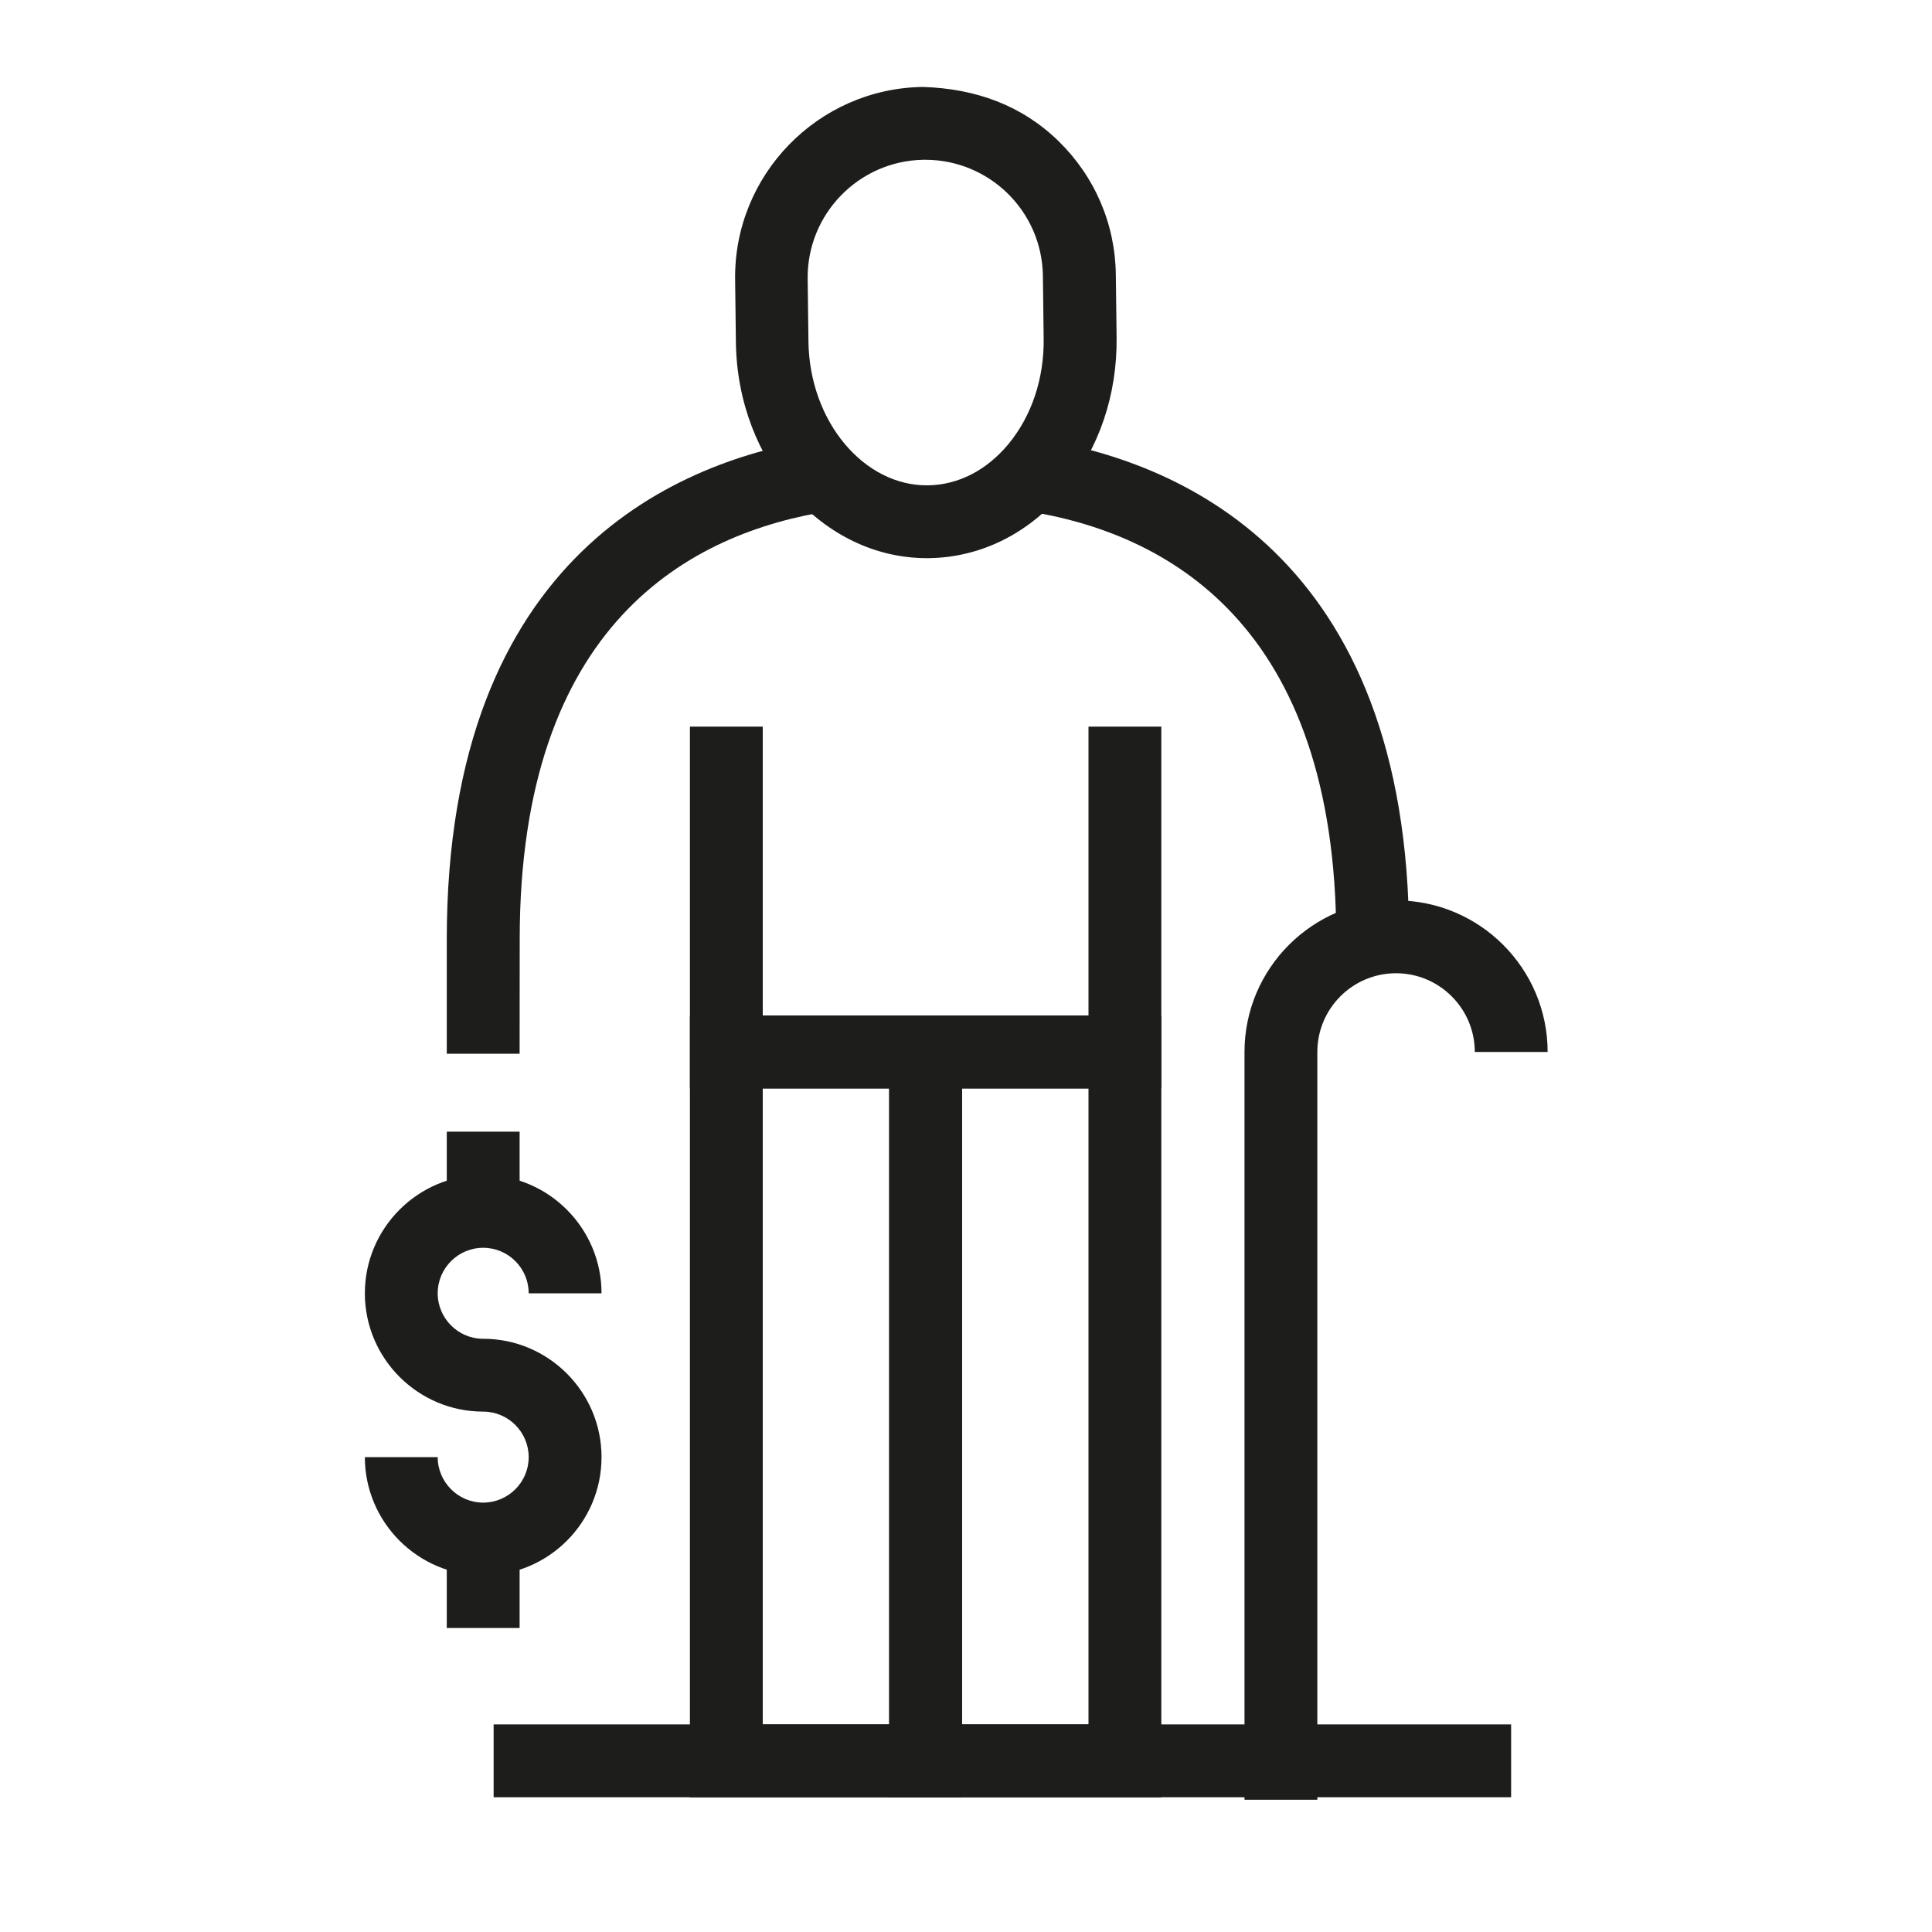 <?xml version="1.0" encoding="utf-8"?>
<!-- Generator: Adobe Illustrator 25.2.1, SVG Export Plug-In . SVG Version: 6.00 Build 0)  -->
<svg version="1.1" id="Layer_1" xmlns="http://www.w3.org/2000/svg" xmlns:xlink="http://www.w3.org/1999/xlink" x="0px" y="0px"
	 viewBox="0 0 200 200" style="enable-background:new 0 0 200 200;" xml:space="preserve">
<style type="text/css">
	.st0{fill:#1D1D1B;}
	.st1{fill:#010101;}
	.st2{fill:#333333;}
</style>
<g>
	<g>
		<g>
			<path d="M54.51-358.02c-9.42,0-17.09-7.67-17.09-17.09c0-9.42,7.67-17.09,17.09-17.09s17.09,7.67,17.09,17.09
				C71.61-365.69,63.94-358.02,54.51-358.02z M54.51-388.34c-7.29,0-13.23,5.93-13.23,13.23c0,7.29,5.93,13.23,13.23,13.23
				c7.29,0,13.23-5.93,13.23-13.23S61.81-388.34,54.51-388.34z"/>
		</g>
		<path d="M84.96-339.67c-0.98,0-1.82-0.75-1.92-1.74c-0.57-5.74-4.25-10.61-9.63-12.71L61-358.97c-0.99-0.39-1.48-1.51-1.1-2.5
			c0.39-0.99,1.51-1.48,2.5-1.1l12.41,4.85c6.73,2.63,11.36,8.73,12.06,15.93c0.1,1.06-0.67,2.01-1.73,2.11
			C85.08-339.67,85.02-339.67,84.96-339.67z"/>
		<path d="M75.99-284.79c-1.02,0-1.87-0.8-1.93-1.83l-0.9-16.75c-0.06-1.07,0.76-1.97,1.83-2.03s1.98,0.76,2.03,1.83l0.9,16.75
			c0.06,1.07-0.76,1.97-1.83,2.03C76.06-284.8,76.03-284.79,75.99-284.79z"/>
		<path d="M20.79-283.88c-0.04,0-0.09,0-0.13,0c-1.06-0.07-1.87-0.99-1.8-2.06l3.72-55.8c0-0.02,0-0.04,0.01-0.06
			c0.71-7.19,5.33-13.3,12.06-15.93l12.41-4.85c0.99-0.39,2.11,0.1,2.5,1.1c0.39,0.99-0.1,2.11-1.1,2.5l-12.41,4.85
			c-5.36,2.09-9.05,6.95-9.62,12.68l-3.72,55.76C22.64-284.66,21.79-283.88,20.79-283.88z"/>
		<path d="M32.48-283.88c-0.05,0-0.09,0-0.14,0c-1.06-0.07-1.87-1-1.79-2.06l3.29-47.2c0.07-1.06,1-1.87,2.06-1.79
			c1.06,0.07,1.87,1,1.79,2.06l-3.29,47.2C34.34-284.65,33.49-283.88,32.48-283.88z"/>
	</g>
	<path d="M114.48-284.39H95.24c-1.07,0-1.93-0.86-1.93-1.93v-24.98H68.32c-1.07,0-1.93-0.86-1.93-1.93v-19.24
		c0-1.07,0.86-1.93,1.93-1.93H93.3v-24.98c0-1.07,0.86-1.93,1.93-1.93h19.24c1.07,0,1.93,0.86,1.93,1.93v24.98h24.98
		c1.07,0,1.93,0.86,1.93,1.93v19.24c0,1.07-0.86,1.93-1.93,1.93H116.4v24.98C116.41-285.26,115.55-284.39,114.48-284.39z
		 M97.17-288.26h15.38v-24.98c0-1.07,0.86-1.93,1.93-1.93h24.98v-15.38h-24.98c-1.07,0-1.93-0.86-1.93-1.93v-24.98H97.17v24.98
		c0,1.07-0.86,1.93-1.93,1.93H70.25v15.38h24.98c1.07,0,1.93,0.86,1.93,1.93v24.98H97.17z"/>
	<g>
		<path d="M121.09-374.85c-0.28,0-0.55-0.06-0.82-0.18c-0.97-0.45-1.38-1.6-0.93-2.57l3.32-7.08c0.45-0.97,1.6-1.38,2.57-0.93
			s1.38,1.6,0.93,2.57l-3.32,7.08C122.51-375.26,121.82-374.85,121.09-374.85z"/>
		<path d="M133-361.67c-0.78,0-1.51-0.47-1.8-1.24c-0.38-1,0.12-2.11,1.11-2.49l7.5-2.87c1-0.38,2.11,0.12,2.49,1.11
			c0.38,1-0.12,2.11-1.11,2.49l-7.5,2.87C133.47-361.71,133.23-361.67,133-361.67z"/>
		<path d="M102.56-375.61c-0.9,0-1.7-0.63-1.89-1.54l-1.64-7.87c-0.22-1.04,0.45-2.07,1.5-2.29c1.04-0.22,2.07,0.45,2.29,1.5
			l1.64,7.87c0.22,1.04-0.45,2.07-1.5,2.29C102.82-375.63,102.69-375.61,102.56-375.61z"/>
	</g>
</g>
<g>
	<g>
		<path d="M-701.5-123.42c-0.32,0-0.65-0.08-0.94-0.24c-0.61-0.34-0.99-0.99-0.99-1.69c-0.01-10.86,5.05-21.07,14.24-28.74
			c9.08-7.58,21.1-11.75,33.85-11.77c0.02,0,0.04,0,0.06,0c12.71,0,24.64,4.16,33.62,11.7c9.07,7.63,14.08,17.83,14.09,28.71
			c0,0.7-0.38,1.35-0.99,1.69c-0.61,0.34-1.36,0.33-1.96-0.04l-3.24-2c-4.27-2.63-10.23-2.63-14.5,0.02l-3.23,2
			c-0.62,0.39-1.41,0.39-2.03,0l-3.24-2c-4.27-2.63-10.23-2.63-14.5,0.02l-3.23,2c-0.62,0.39-1.41,0.39-2.03,0l-3.24-2
			c-4.27-2.63-10.23-2.63-14.5,0.02l-3.23,2c-0.62,0.39-1.41,0.39-2.03,0l-3.24-2c-4.27-2.63-10.23-2.63-14.5,0.02l-3.23,2
			C-700.79-123.52-701.14-123.42-701.5-123.42z M-689.98-131.58c3.25,0,6.49,0.85,9.26,2.56l2.22,1.37l2.22-1.37
			c5.55-3.44,13.01-3.44,18.56-0.02l2.22,1.37l2.22-1.37c5.55-3.44,13.01-3.44,18.56-0.02l2.22,1.37l2.22-1.37
			c5.55-3.44,13.01-3.44,18.56-0.02l0.08,0.05c-0.98-8.37-5.33-16.13-12.5-22.16c-8.28-6.96-19.34-10.8-31.13-10.8
			c-0.02,0-0.04,0-0.06,0c-11.85,0.01-22.99,3.87-31.38,10.87c-7.26,6.06-11.67,13.83-12.64,22.18l0.08-0.05
			C-696.5-130.72-693.24-131.58-689.98-131.58z"/>
		<path d="M-678.59-124.48c-1.07,0-1.93-0.86-1.93-1.93c-0.01-10.58,2.5-20.43,7.08-27.76c4.71-7.53,11.1-11.69,18-11.7
			c0.01,0,0.01,0,0.02,0c6.89,0,13.25,4.14,17.91,11.67c4.52,7.29,7.02,17.15,7.03,27.74c0,1.07-0.86,1.93-1.93,1.93l0,0
			c-1.07,0-1.93-0.86-1.93-1.93c-0.01-9.88-2.3-19.01-6.45-25.71c-3.93-6.35-9.13-9.84-14.63-9.84h-0.01
			c-5.52,0.01-10.76,3.51-14.73,9.88c-4.2,6.72-6.5,15.85-6.49,25.71C-676.66-125.34-677.52-124.48-678.59-124.48L-678.59-124.48z"
			/>
		<path d="M-655.87-162c-1.07,0-1.93-0.86-1.93-1.93l-0.01-6.73c0-1.07,0.86-1.93,1.93-1.93l0,0c1.07,0,1.93,0.86,1.93,1.93
			l0.01,6.73C-653.94-162.87-654.8-162-655.87-162L-655.87-162z"/>
		<path d="M-655.68-90.34c-1.06,0-1.93-0.86-1.93-1.92l-0.15-32.12c-0.01-1.07,0.86-1.94,1.92-1.94h0.01c1.06,0,1.93,0.86,1.93,1.92
			l0.15,32.12C-653.74-91.21-654.6-90.34-655.68-90.34C-655.67-90.34-655.67-90.34-655.68-90.34z"/>
	</g>
	<g>
		<g>
			<path d="M-678.16-90.95c-6.99,0-12.67-5.68-12.67-12.67s5.68-12.67,12.67-12.67s12.67,5.68,12.67,12.67
				C-665.49-96.64-671.18-90.95-678.16-90.95z M-678.16-112.43c-4.86,0-8.81,3.95-8.81,8.81s3.95,8.81,8.81,8.81
				s8.81-3.95,8.81-8.81S-673.31-112.43-678.16-112.43z"/>
		</g>
		<path d="M-702.06-47.96c-0.06,0-0.11,0-0.17-0.01c-1.06-0.09-1.85-1.03-1.76-2.09l2.63-30c0.52-5.33,3.94-9.83,8.9-11.77
			l8.79-3.44c0.99-0.39,2.11,0.1,2.5,1.1c0.39,0.99-0.1,2.11-1.1,2.5l-8.79,3.44c-3.61,1.41-6.08,4.68-6.46,8.53l-2.63,29.98
			C-700.22-48.71-701.07-47.96-702.06-47.96z"/>
		<path d="M-693.77-47.96c-0.06,0-0.13,0-0.19-0.01c-1.06-0.1-1.84-1.05-1.74-2.11l2.33-23.91c0.1-1.06,1.05-1.84,2.11-1.74
			s1.84,1.05,1.74,2.11l-2.33,23.91C-691.95-48.7-692.79-47.96-693.77-47.96z"/>
		<path d="M-654.47-47.96c-0.99,0-1.83-0.76-1.92-1.76l-2.63-30c-0.38-3.83-2.85-7.1-6.46-8.51l-8.79-3.44
			c-0.99-0.39-1.48-1.51-1.1-2.5c0.39-0.99,1.51-1.48,2.5-1.1l8.79,3.44c4.97,1.94,8.38,6.44,8.9,11.75l2.64,30.02
			c0.09,1.06-0.69,2-1.76,2.09C-654.35-47.96-654.41-47.96-654.47-47.96z"/>
		<path d="M-662.75-47.96c-0.98,0-1.82-0.75-1.92-1.74L-667-73.61c-0.1-1.06,0.67-2.01,1.74-2.11c1.06-0.1,2.01,0.67,2.11,1.74
			l2.33,23.91c0.1,1.06-0.67,2.01-1.74,2.11C-662.63-47.96-662.69-47.96-662.75-47.96z"/>
	</g>
	<g>
		<path d="M-627.92-48.17c-0.27,0-0.55-0.06-0.8-0.18l-5.82-2.66c-9.09-4.24-14.95-13.44-14.95-23.45v-23.82
			c0-0.66,0.34-1.27,0.89-1.63c0.56-0.35,1.25-0.4,1.85-0.12l1.33,0.62c4.71,2.18,10.12,2.23,14.87,0.14l1.74-0.77
			c0.51-0.22,1.09-0.22,1.59,0.01l1.33,0.62c4.71,2.18,10.13,2.23,14.87,0.14l1.74-0.77c0.6-0.26,1.29-0.21,1.83,0.15
			c0.55,0.36,0.88,0.97,0.88,1.62v23.82c0,10.01-5.86,19.21-14.93,23.44l-5.61,2.66C-627.35-48.23-627.63-48.17-627.92-48.17z
			 M-645.62-95.31v20.85c0,8.52,4.99,16.35,12.71,19.94l4.98,2.28l4.8-2.28c0,0,0.01,0,0.01-0.01c7.72-3.6,12.71-11.43,12.71-19.94
			v-20.88c-5.52,2.13-11.69,1.93-17.08-0.57l-0.54-0.25l-0.94,0.42C-634.27-93.41-640.25-93.27-645.62-95.31z"/>
		<g>
			<path d="M-628.02-64.15c-1.07,0-1.93-0.86-1.93-1.93v-21.86c0-1.07,0.86-1.93,1.93-1.93s1.93,0.86,1.93,1.93v21.86
				C-626.09-65.02-626.95-64.15-628.02-64.15z"/>
			<path d="M-617.09-75.08h-21.86c-1.07,0-1.93-0.86-1.93-1.93s0.86-1.93,1.93-1.93h21.86c1.07,0,1.93,0.86,1.93,1.93
				C-615.16-75.95-616.02-75.08-617.09-75.08z"/>
		</g>
	</g>
	<g>
		<path d="M-606.98-166.11c-1,0-1.8-0.81-1.8-1.8v-1.68c0-1,0.81-1.8,1.8-1.8s1.8,0.81,1.8,1.8v1.68
			C-605.17-166.92-605.98-166.11-606.98-166.11z"/>
		<path d="M-606.98-154.56c-1,0-1.8-0.81-1.8-1.8v-1.68c0-1,0.81-1.8,1.8-1.8s1.8,0.81,1.8,1.8v1.68
			C-605.17-155.36-605.98-154.56-606.98-154.56z"/>
		<path d="M-611.91-161.17h-1.68c-1,0-1.8-0.81-1.8-1.8c0-1,0.81-1.8,1.8-1.8h1.68c1,0,1.8,0.81,1.8,1.8
			S-610.91-161.17-611.91-161.17z"/>
		<path d="M-600.36-161.17h-1.68c-1,0-1.8-0.81-1.8-1.8c0-1,0.81-1.8,1.8-1.8h1.68c1,0,1.8,0.81,1.8,1.8
			S-599.36-161.17-600.36-161.17z"/>
	</g>
	<g>
		<path d="M-704.08-166.11c-1,0-1.8-0.81-1.8-1.8v-1.68c0-1,0.81-1.8,1.8-1.8c1,0,1.8,0.81,1.8,1.8v1.68
			C-702.28-166.92-703.09-166.11-704.08-166.11z"/>
		<path d="M-704.08-154.56c-1,0-1.8-0.81-1.8-1.8v-1.68c0-1,0.81-1.8,1.8-1.8c1,0,1.8,0.81,1.8,1.8v1.68
			C-702.28-155.36-703.09-154.56-704.08-154.56z"/>
		<path d="M-709.02-161.17h-1.68c-1,0-1.8-0.81-1.8-1.8c0-1,0.81-1.8,1.8-1.8h1.68c1,0,1.8,0.81,1.8,1.8
			C-707.22-161.98-708.02-161.17-709.02-161.17z"/>
		<path d="M-697.47-161.17h-1.68c-1,0-1.8-0.81-1.8-1.8c0-1,0.81-1.8,1.8-1.8h1.68c1,0,1.8,0.81,1.8,1.8
			C-695.66-161.98-696.47-161.17-697.47-161.17z"/>
	</g>
	<g>
		<path d="M-709.04-111.45c-1,0-1.8-0.81-1.8-1.8v-1.68c0-1,0.81-1.8,1.8-1.8c1,0,1.8,0.81,1.8,1.8v1.68
			C-707.24-112.26-708.05-111.45-709.04-111.45z"/>
		<path d="M-709.04-99.9c-1,0-1.8-0.81-1.8-1.8v-1.68c0-1,0.81-1.8,1.8-1.8c1,0,1.8,0.81,1.8,1.8v1.68
			C-707.24-100.71-708.05-99.9-709.04-99.9z"/>
		<path d="M-713.98-106.52h-1.68c-1,0-1.8-0.81-1.8-1.8c0-1,0.81-1.8,1.8-1.8h1.68c1,0,1.8,0.81,1.8,1.8
			C-712.18-107.32-712.98-106.52-713.98-106.52z"/>
		<path d="M-702.43-106.52h-1.68c-1,0-1.8-0.81-1.8-1.8c0-1,0.81-1.8,1.8-1.8h1.68c1,0,1.8,0.81,1.8,1.8
			C-700.62-107.32-701.43-106.52-702.43-106.52z"/>
	</g>
	<circle cx="-601.13" cy="-144.99" r="2.41"/>
	<circle cx="-718.04" cy="-127.75" r="2.41"/>
</g>
<g>
	<g>
		<path class="st0" d="M-657.84,116.89h-76.32v-1.81c0-13.48,17.12-24.44,38.16-24.44s38.16,10.96,38.16,24.44L-657.84,116.89
			L-657.84,116.89z M-730.41,113.27h68.82c-1.53-10.63-16.38-19.01-34.41-19.01C-714.03,94.26-728.89,102.64-730.41,113.27z"/>
	</g>
	<g>
		<path class="st0" d="M-675.21,115.08h-3.62c0-12.28-17.77-20.91-17.95-20.99l1.56-3.27C-694.4,91.21-675.21,100.54-675.21,115.08z
			"/>
	</g>
	<g>
		<path class="st0" d="M-713.17,115.08h-3.62c0-14.54,19.19-23.87,20.01-24.26l1.56,3.27C-695.4,94.17-713.17,102.82-713.17,115.08z
			"/>
	</g>
	<g>
		<rect x="-697.81" y="92.45" class="st0" width="3.62" height="52.99"/>
	</g>
	<g>
		<rect x="-732.35" y="149.11" class="st0" width="75.11" height="3.62"/>
	</g>
	<g>
		
			<rect x="-665.07" y="150.05" transform="matrix(0.894 -0.447 0.447 0.894 -140.745 -279.922)" class="st0" width="3.62" height="16.19"/>
	</g>
	<g>
		
			<rect x="-736.86" y="156.36" transform="matrix(0.447 -0.894 0.894 0.447 -544.257 -564.382)" class="st0" width="16.19" height="3.62"/>
	</g>
	<g>
		
			<rect x="-685.14" y="140.99" transform="matrix(0.816 -0.579 0.579 0.816 -206.37 -361.962)" class="st0" width="28.11" height="3.62"/>
	</g>
	<g>
		<path class="st0" d="M-723.67,126.55c-5.79,0-10.49-4.71-10.49-10.49v-2.79h20.99v2.79
			C-713.17,121.84-717.88,126.55-723.67,126.55z M-730.49,116.89c0.41,3.4,3.32,6.04,6.82,6.04c3.51,0,6.41-2.64,6.83-6.04H-730.49z
			"/>
	</g>
	<g>
		<path class="st0" d="M-704.69,126.55h-1.61c-5.79,0-10.49-4.71-10.49-10.49v-2.79h22.6v2.79
			C-694.19,121.84-698.9,126.55-704.69,126.55z M-713.12,116.89c0.41,3.4,3.31,6.04,6.82,6.04h1.61c3.51,0,6.41-2.64,6.82-6.04
			H-713.12z"/>
	</g>
	<g>
		<path class="st0" d="M-668.33,126.55c-5.79,0-10.49-4.71-10.49-10.49v-2.79h20.99v2.79
			C-657.84,121.84-662.55,126.55-668.33,126.55z M-675.16,116.89c0.41,3.4,3.32,6.04,6.82,6.04c3.51,0,6.41-2.64,6.82-6.04H-675.16z
			"/>
	</g>
	<g>
		<path class="st0" d="M-685.7,126.55h-1.61c-5.79,0-10.5-4.71-10.5-10.49v-2.79h22.6v2.79
			C-675.21,121.84-679.92,126.55-685.7,126.55z M-694.14,116.89c0.41,3.4,3.31,6.04,6.82,6.04h1.61c3.51,0,6.41-2.64,6.82-6.04
			H-694.14z"/>
	</g>
</g>
<g>
	<g>
		<polygon class="st0" points="-652.26,-320.27 -655.88,-320.27 -655.88,-358.95 -726.49,-358.95 -726.49,-362.57 -652.26,-362.57 
					"/>
	</g>
	<g>
		<polygon class="st0" points="-659.5,-313.03 -663.12,-313.03 -663.12,-351.71 -733.73,-351.71 -733.73,-355.33 -659.5,-355.33 		
			"/>
	</g>
	<g>
		<path class="st0" d="M-666.75-302.17h-76.53v-45.92h76.53V-302.17z M-739.65-305.79h69.29v-38.68h-69.29V-305.79z"/>
	</g>
	<g>
		<rect x="-682.96" y="-326.94" class="st0" width="3.62" height="3.62"/>
	</g>
	<g>
		<rect x="-730.16" y="-326.94" class="st0" width="3.62" height="3.62"/>
	</g>
	<g>
		<polygon class="st0" points="-669.42,-331.57 -678.41,-336.42 -683.26,-345.42 -680.08,-347.14 -675.74,-339.09 -667.7,-334.76 		
			"/>
	</g>
	<g>
		<polygon class="st0" points="-740.61,-331.57 -742.32,-334.76 -734.28,-339.09 -729.94,-347.14 -726.76,-345.42 -731.61,-336.42 
					"/>
	</g>
	<g>
		<polygon class="st0" points="-729.94,-303.12 -734.28,-311.17 -742.32,-315.5 -740.61,-318.69 -731.61,-313.84 -726.76,-304.84 		
			"/>
	</g>
	<g>
		<polygon class="st0" points="-680.08,-303.12 -683.26,-304.84 -678.41,-313.84 -669.42,-318.69 -667.7,-315.5 -675.74,-311.17 		
			"/>
	</g>
	<g>
		<g>
			<path class="st0" d="M-705.01-308.8c-9,0-16.33-7.32-16.33-16.33c0-9,7.32-16.33,16.33-16.33c9,0,16.33,7.32,16.33,16.33
				C-688.68-316.13-696.01-308.8-705.01-308.8z M-705.01-337.84c-7.01,0-12.71,5.7-12.71,12.71c0,7.01,5.7,12.71,12.71,12.71
				s12.71-5.7,12.71-12.71C-692.3-332.14-698-337.84-705.01-337.84z"/>
		</g>
		<g>
			<g>
				<path class="st0" d="M-705.01-317.34c-2.69,0-4.88-2.19-4.88-4.88h3.62c0,0.7,0.57,1.26,1.26,1.26c0.7,0,1.26-0.57,1.26-1.26
					c0-0.7-0.57-1.26-1.26-1.26c-2.69,0-4.88-2.19-4.88-4.88s2.19-4.88,4.88-4.88s4.88,2.19,4.88,4.88h-3.62
					c0-0.7-0.57-1.26-1.26-1.26c-0.7,0-1.26,0.57-1.26,1.26c0,0.7,0.57,1.26,1.26,1.26c2.69,0,4.88,2.19,4.88,4.88
					S-702.32-317.34-705.01-317.34z"/>
			</g>
			<g>
				<rect x="-706.82" y="-334.45" class="st0" width="3.62" height="3"/>
			</g>
			<g>
				<rect x="-706.82" y="-318.81" class="st0" width="3.62" height="3"/>
			</g>
		</g>
	</g>
</g>
<g>
	<g>
		<path class="st0" d="M-120.89-304.45h-5.03v-3.62h5.03l-0.14-21.62c0-1-0.39-1.94-1.1-2.64c-0.7-0.7-1.66-1.1-2.64-1.1h-18.49
			c-0.98,0-1.94,0.4-2.64,1.09c-0.7,0.7-1.1,1.66-1.1,2.64v21.76l5.92-0.14v3.62h-6.05c-1.92,0-3.48-1.56-3.48-3.48v-21.76
			c0-1.96,0.77-3.81,2.16-5.2s3.24-2.16,5.2-2.16h18.49c1.97,0,3.81,0.77,5.2,2.16s2.16,3.24,2.16,5.2v21.76
			C-117.41-306.01-118.97-304.45-120.89-304.45z"/>
	</g>
	<g>
		<path class="st0" d="M-128.94-284.06h-9.76c-2.31,0-4.19-1.88-4.19-4.19v-38.46h3.62v38.46c0,0.31,0.25,0.57,0.57,0.57h9.76
			c0.31,0,0.57-0.25,0.57-0.57v-38.46h3.62v38.46C-124.75-285.93-126.63-284.06-128.94-284.06z"/>
	</g>
	<g>
		<rect x="-135.61" y="-311.75" class="st0" width="3.62" height="25.88"/>
	</g>
	<g>
		<path class="st0" d="M-132.12-339.11h-2.09c-3.52,0-6.39-2.86-6.39-6.38v-1.04c0-2.18,0.95-4.24,2.61-5.66
			c1.65-1.41,3.84-2.03,6.03-1.68c3.54,0.56,6.22,3.85,6.22,7.65v0.72C-125.73-341.98-128.6-339.11-132.12-339.11z M-133.17-350.35
			c-0.91,0-1.77,0.31-2.46,0.91c-0.85,0.73-1.34,1.78-1.34,2.9v1.04c0,1.52,1.24,2.76,2.76,2.76h2.09c1.52,0,2.76-1.24,2.76-2.76
			v-0.72c0-2.04-1.36-3.79-3.17-4.08C-132.74-350.33-132.96-350.35-133.17-350.35z"/>
	</g>
	<g>
		<path class="st0" d="M-163.43-300.9c-19.31,0-35.03-15.71-35.03-35.03c0-19.31,15.71-35.03,35.03-35.03
			c10.13,0,19.76,4.38,26.41,12.02l-2.73,2.38c-5.97-6.85-14.6-10.78-23.68-10.78c-17.32,0-31.41,14.09-31.41,31.41
			s14.09,31.41,31.41,31.41c3.84,0,7.59-0.68,11.14-2.03l1.29,3.38C-154.97-301.66-159.15-300.9-163.43-300.9z"/>
	</g>
	<g>
		<path class="st0" d="M-163.43-311.47c-13.49,0-24.46-10.97-24.46-24.46s10.97-24.46,24.46-24.46c7.46,0,14.42,3.35,19.1,9.2
			l-2.83,2.26c-3.99-4.98-9.91-7.84-16.27-7.84c-11.49,0-20.84,9.35-20.84,20.84s9.35,20.84,20.84,20.84c2.8,0,5.53-0.55,8.1-1.64
			l1.41,3.33C-156.94-312.12-160.14-311.47-163.43-311.47z"/>
	</g>
	<g>
		<g>
			<path class="st0" d="M-163.43-324.85c-3.63,0-6.58-2.95-6.58-6.58h3.62c0,1.63,1.33,2.96,2.96,2.96s2.96-1.33,2.96-2.96
				s-1.33-2.96-2.96-2.96c-3.63,0-6.58-2.95-6.58-6.58c0-3.63,2.95-6.58,6.58-6.58s6.58,2.95,6.58,6.58h-3.62
				c0-1.63-1.33-2.96-2.96-2.96s-2.96,1.33-2.96,2.96s1.33,2.96,2.96,2.96c3.63,0,6.58,2.95,6.58,6.58
				C-156.85-327.8-159.8-324.85-163.43-324.85z"/>
		</g>
		<g>
			<rect x="-165.24" y="-350.38" class="st0" width="3.62" height="4.66"/>
		</g>
		<g>
			<rect x="-165.24" y="-326.13" class="st0" width="3.62" height="4.66"/>
		</g>
	</g>
</g>
<g>
	<g>
		<polygon class="st0" points="120.22,112.67 71.42,112.67 71.42,75.22 78.96,75.22 78.96,105.12 112.68,105.12 112.68,75.22 
			120.22,75.22 		"/>
	</g>
	<g>
		<path class="st0" d="M99.59,186.06H71.42v-80.91h28.17V186.06z M78.96,178.51h13.09v-65.83H78.96V178.51z"/>
	</g>
	<g>
		<path class="st0" d="M120.22,186.06H92.05v-80.91h28.17V186.06z M99.59,178.51h13.09v-65.83H99.59V178.51z"/>
	</g>
	<g>
		<path class="st0" d="M95.95,57.78c-10.77,0-19.61-9.96-19.77-22.34l-0.08-6.46C75.94,18.13,84.67,9.15,95.53,9
			c5.5,0.17,10.25,1.92,14.02,5.58c3.77,3.67,5.9,8.59,5.96,13.86l0.08,6.46c0.08,5.92-1.81,11.54-5.36,15.84
			c-3.69,4.48-8.67,6.96-14.07,7.04C96.09,57.78,96.01,57.78,95.95,57.78z M95.78,16.54c-0.06,0-0.1,0-0.17,0
			c-6.71,0.1-12.09,5.63-12,12.34l0.08,6.46c0.1,8.31,5.77,15,12.38,14.9c3.13-0.04,6.08-1.56,8.34-4.29
			c2.4-2.92,3.69-6.79,3.63-10.94l-0.08-6.46C107.87,21.88,102.43,16.54,95.78,16.54z"/>
	</g>
	<g>
		<path class="st0" d="M136.37,186.31h-7.54V108.9c0-8.65,7.04-15.69,15.69-15.69s15.69,7.04,15.69,15.69h-7.54
			c0-4.5-3.67-8.15-8.15-8.15c-4.5,0-8.15,3.65-8.15,8.15V186.31z"/>
	</g>
	<g>
		<rect x="51.1" y="178.51" class="st0" width="105.33" height="7.54"/>
	</g>
	<g>
		<path class="st0" d="M145.87,97.23h-7.54c0-32.61-17.55-42.13-32.28-44.36l1.13-7.46C121.64,47.59,145.87,57.26,145.87,97.23z"/>
	</g>
	<g>
		<path class="st0" d="M53.79,109.08h-7.54V97.23c0-39.97,24.23-49.64,38.7-51.82l1.13,7.46c-14.73,2.25-32.28,11.75-32.28,44.36
			L53.79,109.08L53.79,109.08z"/>
	</g>
	<g>
		<g>
			<g>
				<path class="st0" d="M50.02,163.09c-6.75,0-12.25-5.5-12.25-12.25h7.54c0,2.58,2.1,4.71,4.71,4.71c2.58,0,4.71-2.1,4.71-4.71
					c0-2.58-2.1-4.71-4.71-4.71c-6.75,0-12.25-5.5-12.25-12.25s5.5-12.25,12.25-12.25s12.25,5.5,12.25,12.25h-7.54
					c0-2.58-2.1-4.71-4.71-4.71c-2.58,0-4.71,2.1-4.71,4.71c0,2.58,2.1,4.71,4.71,4.71c6.75,0,12.25,5.5,12.25,12.25
					C62.27,157.61,56.77,163.09,50.02,163.09z"/>
			</g>
			<g>
				<rect x="46.25" y="117.15" class="st0" width="7.54" height="8.27"/>
			</g>
			<g>
				<rect x="46.25" y="160.26" class="st0" width="7.54" height="8.27"/>
			</g>
		</g>
	</g>
</g>
<g>
	<path class="st1" d="M-380.36-88.83c3.19-0.94,13.12-4.68,20.41-16.25c3.26-5.17,6.45-12.07,2.2-19.6l-0.07-0.12l-0.68-0.91
		l-0.05-0.07c-2.38-2.93-5.27-4.42-8.6-4.42c-2.84,0-5.58,1.12-7.91,2.47v-3.76c0-0.3,0-0.59-0.01-0.88
		c-0.03-1.2-1.01-2.16-2.22-2.16h-78.43c-1.2,0-2.19,0.96-2.22,2.16c-0.01,0.29-0.01,0.59-0.01,0.88V-108
		c0,9.97,3.91,19.36,11,26.45c2.64,2.65,5.61,4.85,8.81,6.57h-27.57c-1.22,0-2.22,0.99-2.22,2.22c0,1.22,0.99,2.22,2.22,2.22h45.21
		h7.98h45.21c1.22,0,2.22-0.99,2.22-2.22c0-1.22-0.99-2.22-2.22-2.22h-27.57c3.2-1.72,6.16-3.92,8.81-6.57
		C-383.85-83.77-381.94-86.21-380.36-88.83z M-367.16-125.78c1.94,0,3.62,0.9,5.13,2.75l0.48,0.64c2.81,5.09,1.17,9.66-2.16,14.94
		c-4.39,6.97-9.9,10.74-13.78,12.68c1.39-3.65,2.19-7.52,2.37-11.5c0-0.09,0.01-0.19,0.01-0.28c0.01-0.19,0.02-0.38,0.02-0.57
		c0.01-0.29,0.01-0.58,0.01-0.88v-14.46C-372.85-124.04-369.91-125.78-367.16-125.78z M-412.52-74.98h-7.98
		c-18.21,0-33.02-14.81-33.02-33.02v-22.11h74.02v5.41v16.7c0,0.33-0.01,0.66-0.02,0.99c0,0.07-0.01,0.14-0.01,0.21
		c-0.01,0.28-0.02,0.57-0.04,0.85c0,0.04,0,0.08-0.01,0.12c-0.33,4.91-1.76,9.71-4.19,14l-0.6,1.07
		C-390.18-81.3-400.63-74.98-412.52-74.98z"/>
	<path class="st1" d="M-436.53-147.29c-0.81,0.92-0.73,2.32,0.19,3.13c0.42,0.37,0.95,0.56,1.47,0.56c0.61,0,1.22-0.25,1.66-0.75
		c6.58-7.44,3.28-14.91,0.37-21.5c-2.72-6.15-5.07-11.45-0.37-16.77c0.81-0.92,0.73-2.32-0.19-3.13s-2.32-0.73-3.13,0.19
		c-6.58,7.44-3.28,14.91-0.37,21.5C-434.18-157.91-431.83-152.6-436.53-147.29z"/>
	<path class="st1" d="M-399.81-147.29c-0.81,0.92-0.73,2.32,0.19,3.13c0.42,0.37,0.95,0.56,1.47,0.56c0.61,0,1.22-0.25,1.66-0.75
		c6.58-7.44,3.28-14.91,0.37-21.5c-2.72-6.15-5.07-11.45-0.37-16.77c0.81-0.92,0.73-2.32-0.19-3.13s-2.32-0.73-3.13,0.19
		c-6.58,7.44-3.28,14.91-0.37,21.5C-397.45-157.91-395.1-152.6-399.81-147.29z"/>
	<path class="st1" d="M-418.17-147.29c-0.81,0.92-0.73,2.32,0.19,3.13c0.42,0.37,0.95,0.56,1.47,0.56c0.61,0,1.22-0.25,1.66-0.75
		c6.58-7.44,3.28-14.91,0.37-21.5c-2.72-6.15-5.07-11.45-0.37-16.77c0.81-0.92,0.73-2.32-0.19-3.13s-2.32-0.73-3.13,0.19
		c-6.58,7.44-3.28,14.91-0.37,21.5C-415.82-157.91-413.47-152.6-418.17-147.29z"/>
</g>
<g>
	<g>
		<g>
			<path class="st2" d="M-362.16-250.77c-0.36,0-0.73-0.08-1.06-0.24c-1.24-0.58-30.44-14.56-30.44-36.66v-27
				c0-0.73,0.32-1.42,0.87-1.9c0.55-0.48,1.28-0.68,2.01-0.57c0.02,0,7.25,1.05,14.9-1.92c7.62-2.96,11.61-8.05,11.65-8.1
				c0.47-0.64,1.22-0.71,2.01-0.71c0,0,0,0,0.01,0c0.79,0,1.54,0.06,2.01,0.7c0.04,0.05,4.16,5.34,11.72,8.27
				c7.66,2.97,14.9,1.84,14.93,1.84c0.72-0.11,1.45,0.07,2,0.54c0.55,0.48,0.87,1.13,0.87,1.85v27c0,22.1-29.19,36.07-30.44,36.66
				C-361.44-250.85-361.8-250.77-362.16-250.77z M-388.66-311.97v24.3c0,16.8,21.43,28.95,26.5,31.59
				c5.07-2.65,26.5-14.83,26.5-31.59v-24.3c-3.2,0.1-8.75-0.15-14.61-2.43c-5.7-2.21-9.71-5.59-11.92-7.83
				c-2.2,2.24-6.18,5.62-11.88,7.83C-379.93-312.12-385.48-311.86-388.66-311.97z"/>
		</g>
		<g>
			<path class="st2" d="M-362.16-265.32c-0.37,0-0.74-0.08-1.08-0.25c-0.75-0.36-18.42-9.02-18.42-22.89v-16.2
				c0-0.73,0.32-1.43,0.88-1.9c0.56-0.48,1.3-0.68,2.02-0.56l0,0c0,0,3.89,0.56,8.16-1.1c4.18-1.62,6.21-4.58,6.23-4.61
				c0.45-0.69,1.22-1.11,2.04-1.13c0.84-0.05,1.61,0.38,2.08,1.05c0.01,0.02,2.25,3.05,6.46,4.68c4.29,1.66,8.22,1.1,8.24,1.1
				c0.72-0.11,1.46,0.1,2.01,0.58c0.55,0.48,0.88,1.17,0.88,1.89v16.2c0,13.87-17.66,22.53-18.42,22.89
				C-361.42-265.4-361.79-265.32-362.16-265.32z M-376.66-302.03v13.57c0,9.07,10.96,15.86,14.5,17.81
				c3.54-1.96,14.5-8.77,14.5-17.81v-13.57c-1.99-0.03-4.86-0.34-7.93-1.53c-2.97-1.15-5.19-2.82-6.65-4.17
				c-1.42,1.36-3.59,3.02-6.55,4.17C-371.85-302.37-374.7-302.06-376.66-302.03z"/>
		</g>
		<g>
			<path class="st2" d="M-364.42-281.24c-0.63,0-1.24-0.24-1.7-0.67l-6.09-5.65c-1.01-0.94-1.07-2.52-0.13-3.53s2.52-1.07,3.53-0.13
				l4.26,3.95l8.82-9.54c0.94-1.01,2.52-1.08,3.53-0.14c1.01,0.94,1.08,2.52,0.14,3.53l-10.52,11.38c-0.45,0.49-1.08,0.78-1.74,0.8
				C-364.36-281.24-364.39-281.24-364.42-281.24z"/>
		</g>
	</g>
	<g>
		<path class="st2" d="M-372.29-375.94c-8.28,0-15.02-6.74-15.02-15.02s6.74-15.02,15.02-15.02c8.29,0,15.03,6.74,15.03,15.02
			C-357.27-382.68-364.01-375.94-372.29-375.94z M-372.29-400.99c-5.53,0-10.02,4.5-10.02,10.02c0,5.53,4.5,10.02,10.02,10.02
			c5.53,0,10.03-4.5,10.03-10.02C-362.27-396.49-366.76-400.99-372.29-400.99z"/>
	</g>
	<g>
		<path class="st2" d="M-348.05-320.9c-1.2,0-2.26-0.87-2.46-2.09c-2.25-13.67-6.27-35.37-8.14-39.1c-1.78-3.6-7.12-7.23-13.88-7.23
			c-6.86,0-11.15,3.73-12.88,7.22c-0.25,0.51-1.01,2.44-1.39,3.78c-0.38,1.33-1.76,2.1-3.09,1.72s-2.1-1.76-1.72-3.09
			c0.44-1.56,1.29-3.78,1.73-4.64c2.39-4.82,8.2-9.99,17.35-9.99c9.21,0,15.97,5.18,18.36,10c2.81,5.59,8.02,36.96,8.6,40.52
			c0.22,1.36-0.7,2.65-2.06,2.87C-347.78-320.91-347.92-320.9-348.05-320.9z"/>
	</g>
	<g>
		<path class="st2" d="M-359.38-330.22c-1.17,0-2.21-0.82-2.45-2.01c-0.13-0.64-0.22-1.21-0.28-1.73
			c-0.62-5.64-0.64-10.21-0.05-13.98c0.21-1.36,1.48-2.29,2.86-2.08c1.36,0.21,2.3,1.49,2.08,2.86c-0.52,3.32-0.49,7.46,0.08,12.65
			c0.04,0.37,0.11,0.8,0.21,1.29c0.27,1.35-0.6,2.67-1.96,2.95C-359.05-330.24-359.22-330.22-359.38-330.22z"/>
	</g>
	<g>
		<g>
			<g>
				<path class="st2" d="M-452.15-319.24c-0.03,0-0.06,0-0.08,0c-1.38-0.05-2.46-1.2-2.42-2.58c0.3-9.17,1.33-39.26,1.8-41.54
					c0.52-2.51,1.04-3.48,1.89-4.48c6.27-7.42,19.71-7.26,21.04-7.23c1.33-0.04,14.77-0.19,21.04,7.23
					c0.81,0.95,1.46,1.89,1.91,4.58c0.05,0.31,0.12,0.94,0.25,3.3c0.08,1.38-0.98,2.56-2.36,2.63c-1.39,0.09-2.56-0.98-2.63-2.36
					c-0.12-2.23-0.18-2.69-0.19-2.76c-0.26-1.53-0.45-1.76-0.72-2.07l-0.08-0.09c-4.89-5.78-17.01-5.47-17.13-5.46
					c-0.06,0-0.11,0-0.17,0c-0.12,0-12.24-0.33-17.13,5.46c-0.25,0.29-0.46,0.54-0.82,2.27c-0.32,1.93-1.21,25.99-1.7,40.69
					C-449.7-320.31-450.81-319.24-452.15-319.24z"/>
			</g>
			<g>
				<path class="st2" d="M-430.29-376.69c-8.28,0-15.02-6.74-15.02-15.02s6.74-15.02,15.02-15.02c8.29,0,15.03,6.74,15.03,15.02
					C-415.27-383.43-422.01-376.69-430.29-376.69z M-430.29-401.74c-5.53,0-10.02,4.5-10.02,10.02c0,5.53,4.5,10.02,10.02,10.02
					c5.53,0,10.03-4.5,10.03-10.02C-420.27-397.24-424.76-401.74-430.29-401.74z"/>
			</g>
		</g>
		<g>
			<path class="st2" d="M-430.16-268.51c-1.38,0-2.5-1.12-2.5-2.5v-43c0-1.38,1.12-2.5,2.5-2.5s2.5,1.12,2.5,2.5v43
				C-427.66-269.63-428.78-268.51-430.16-268.51z"/>
		</g>
		<g>
			<g>
				<path class="st2" d="M-442.17-268.68c-1.33,0-2.43-1.04-2.5-2.38l-2-42.67c0-0.04,0-0.08,0-0.12V-347c0-1.38,1.12-2.5,2.5-2.5
					s2.5,1.12,2.5,2.5v33.09l2,42.62c0.06,1.38-1,2.55-2.38,2.61C-442.09-268.68-442.13-268.68-442.17-268.68z"/>
			</g>
			<g>
				<path class="st2" d="M-418.16-268.9c-0.04,0-0.08,0-0.12,0c-1.38-0.06-2.45-1.24-2.38-2.61l2-42.4V-325c0-1.38,1.12-2.5,2.5-2.5
					s2.5,1.12,2.5,2.5v11.15c0,0.04,0,0.08,0,0.12l-2,42.46C-415.73-269.94-416.84-268.9-418.16-268.9z"/>
			</g>
		</g>
	</g>
	<g>
		<g>
			<path class="st2" d="M-399.98-338.04c-5.8,0-10.51-4.72-10.51-10.51c0-5.8,4.72-10.51,10.51-10.51c5.8,0,10.51,4.72,10.51,10.51
				S-394.18-338.04-399.98-338.04z M-399.98-354.06c-3.04,0-5.51,2.47-5.51,5.51s2.47,5.51,5.51,5.51s5.51-2.47,5.51-5.51
				S-396.94-354.06-399.98-354.06z"/>
		</g>
		<g>
			<path class="st2" d="M-407.95-268.86c-1.36,0-2.48-0.98-2.5-2.34l-0.59-35.57c-0.22-8.94-1.01-19.67-1.9-21.4
				c-1.17-2.09-8.51-10.73-12.87-15.69c-0.91-1.04-0.81-2.61,0.23-3.52s2.62-0.81,3.53,0.23c1.19,1.35,11.67,13.33,13.48,16.58
				c1.89,3.39,2.41,19.04,2.53,23.76l0.59,35.53c0.02,1.38-1.08,2.43-2.46,2.43C-407.92-268.86-407.94-268.86-407.95-268.86z"/>
		</g>
		<g>
			<path class="st2" d="M-394.3-330.92c-0.2,0-0.41-0.02-0.61-0.08c-2.58-0.64-5.03-0.58-5.06-0.58c-0.05,0-0.11,0-0.17,0
				c-0.02,0-2.47-0.07-5.05,0.58c-1.34,0.33-2.7-0.48-3.03-1.82c-0.34-1.34,0.48-2.7,1.82-3.03c3.02-0.76,5.82-0.73,6.35-0.73
				c0.53-0.01,3.33-0.03,6.35,0.73c1.34,0.33,2.15,1.69,1.82,3.03C-392.16-331.68-393.18-330.92-394.3-330.92z"/>
		</g>
		<g>
			<path class="st2" d="M-390.54-319.66c-0.08,0-0.16,0-0.25-0.01c-1.37-0.13-2.38-1.36-2.25-2.73c0.55-5.62,1.05-7.22,1.46-8.04
				c1.48-2.94,11.53-14.42,13.54-16.69c0.91-1.04,2.49-1.14,3.53-0.22c1.04,0.91,1.14,2.49,0.22,3.53
				c-4.8,5.45-11.95,13.91-12.82,15.64c-0.06,0.15-0.46,1.24-0.95,6.27C-388.18-320.63-389.27-319.66-390.54-319.66z"/>
		</g>
		<g>
			<path class="st2" d="M-400.16-268.51c-1.38,0-2.5-1.12-2.5-2.5v-28c0-1.38,1.12-2.5,2.5-2.5s2.5,1.12,2.5,2.5v28
				C-397.66-269.63-398.78-268.51-400.16-268.51z"/>
		</g>
	</g>
</g>
<g>
	<rect x="-548.53" y="142.47" class="st0" width="3.62" height="89.76"/>
</g>
<g>
	
		<rect x="-546.75" y="147.19" transform="matrix(0.894 -0.447 0.447 0.894 -123.502 -225.163)" class="st0" width="16.19" height="3.62"/>
</g>
<g>
	
		<rect x="-556.57" y="140.91" transform="matrix(0.447 -0.894 0.894 0.447 -439.936 -413.83)" class="st0" width="3.62" height="16.19"/>
</g>
<g>
	
		<rect x="-562.85" y="223.35" transform="matrix(0.894 -0.447 0.447 0.894 -159.26 -224.324)" class="st0" width="16.19" height="3.62"/>
</g>
<g>
	
		<rect x="-540.47" y="217.06" transform="matrix(0.447 -0.894 0.894 0.447 -499.148 -357.33)" class="st0" width="3.62" height="16.19"/>
</g>
<g>
	
		<rect x="-591.82" y="184.62" transform="matrix(0.855 -0.519 0.519 0.855 -176.243 -256.833)" class="st0" width="89.76" height="3.62"/>
</g>
<g>
	
		<rect x="-511.79" y="165.36" transform="matrix(0.532 -0.847 0.847 0.532 -385.371 -350.603)" class="st0" width="3.62" height="16.19"/>
</g>
<g>
	
		<rect x="-520.15" y="151.57" transform="matrix(0.997 -0.082 0.082 0.997 -14.859 -42.017)" class="st0" width="3.62" height="16.19"/>
</g>
<g>
	
		<rect x="-585.24" y="191.13" transform="matrix(0.532 -0.847 0.847 0.532 -441.545 -400.733)" class="st0" width="3.62" height="16.19"/>
</g>
<g>
	
		<rect x="-576.88" y="204.87" transform="matrix(0.997 -0.082 0.082 0.997 -19.426 -46.495)" class="st0" width="3.62" height="16.19"/>
</g>
<g>
	
		<rect x="-548.94" y="141.46" transform="matrix(0.506 -0.862 0.862 0.506 -430.867 -379.838)" class="st0" width="3.62" height="89.76"/>
</g>
<g>
	
		<rect x="-526.27" y="210.85" transform="matrix(0.067 -0.998 0.998 0.067 -695.586 -318.61)" class="st0" width="16.19" height="3.62"/>
</g>
<g>
	
		<rect x="-518.11" y="197.02" transform="matrix(0.839 -0.545 0.545 0.839 -190.745 -245.825)" class="st0" width="16.19" height="3.62"/>
</g>
<g>
	
		<rect x="-583.79" y="158.41" transform="matrix(0.067 -0.998 0.998 0.067 -696.927 -424.929)" class="st0" width="16.19" height="3.62"/>
</g>
<g>
	
		<rect x="-591.96" y="172.35" transform="matrix(0.839 -0.545 0.545 0.839 -189.233 -290.052)" class="st0" width="16.19" height="3.62"/>
</g>
</svg>
